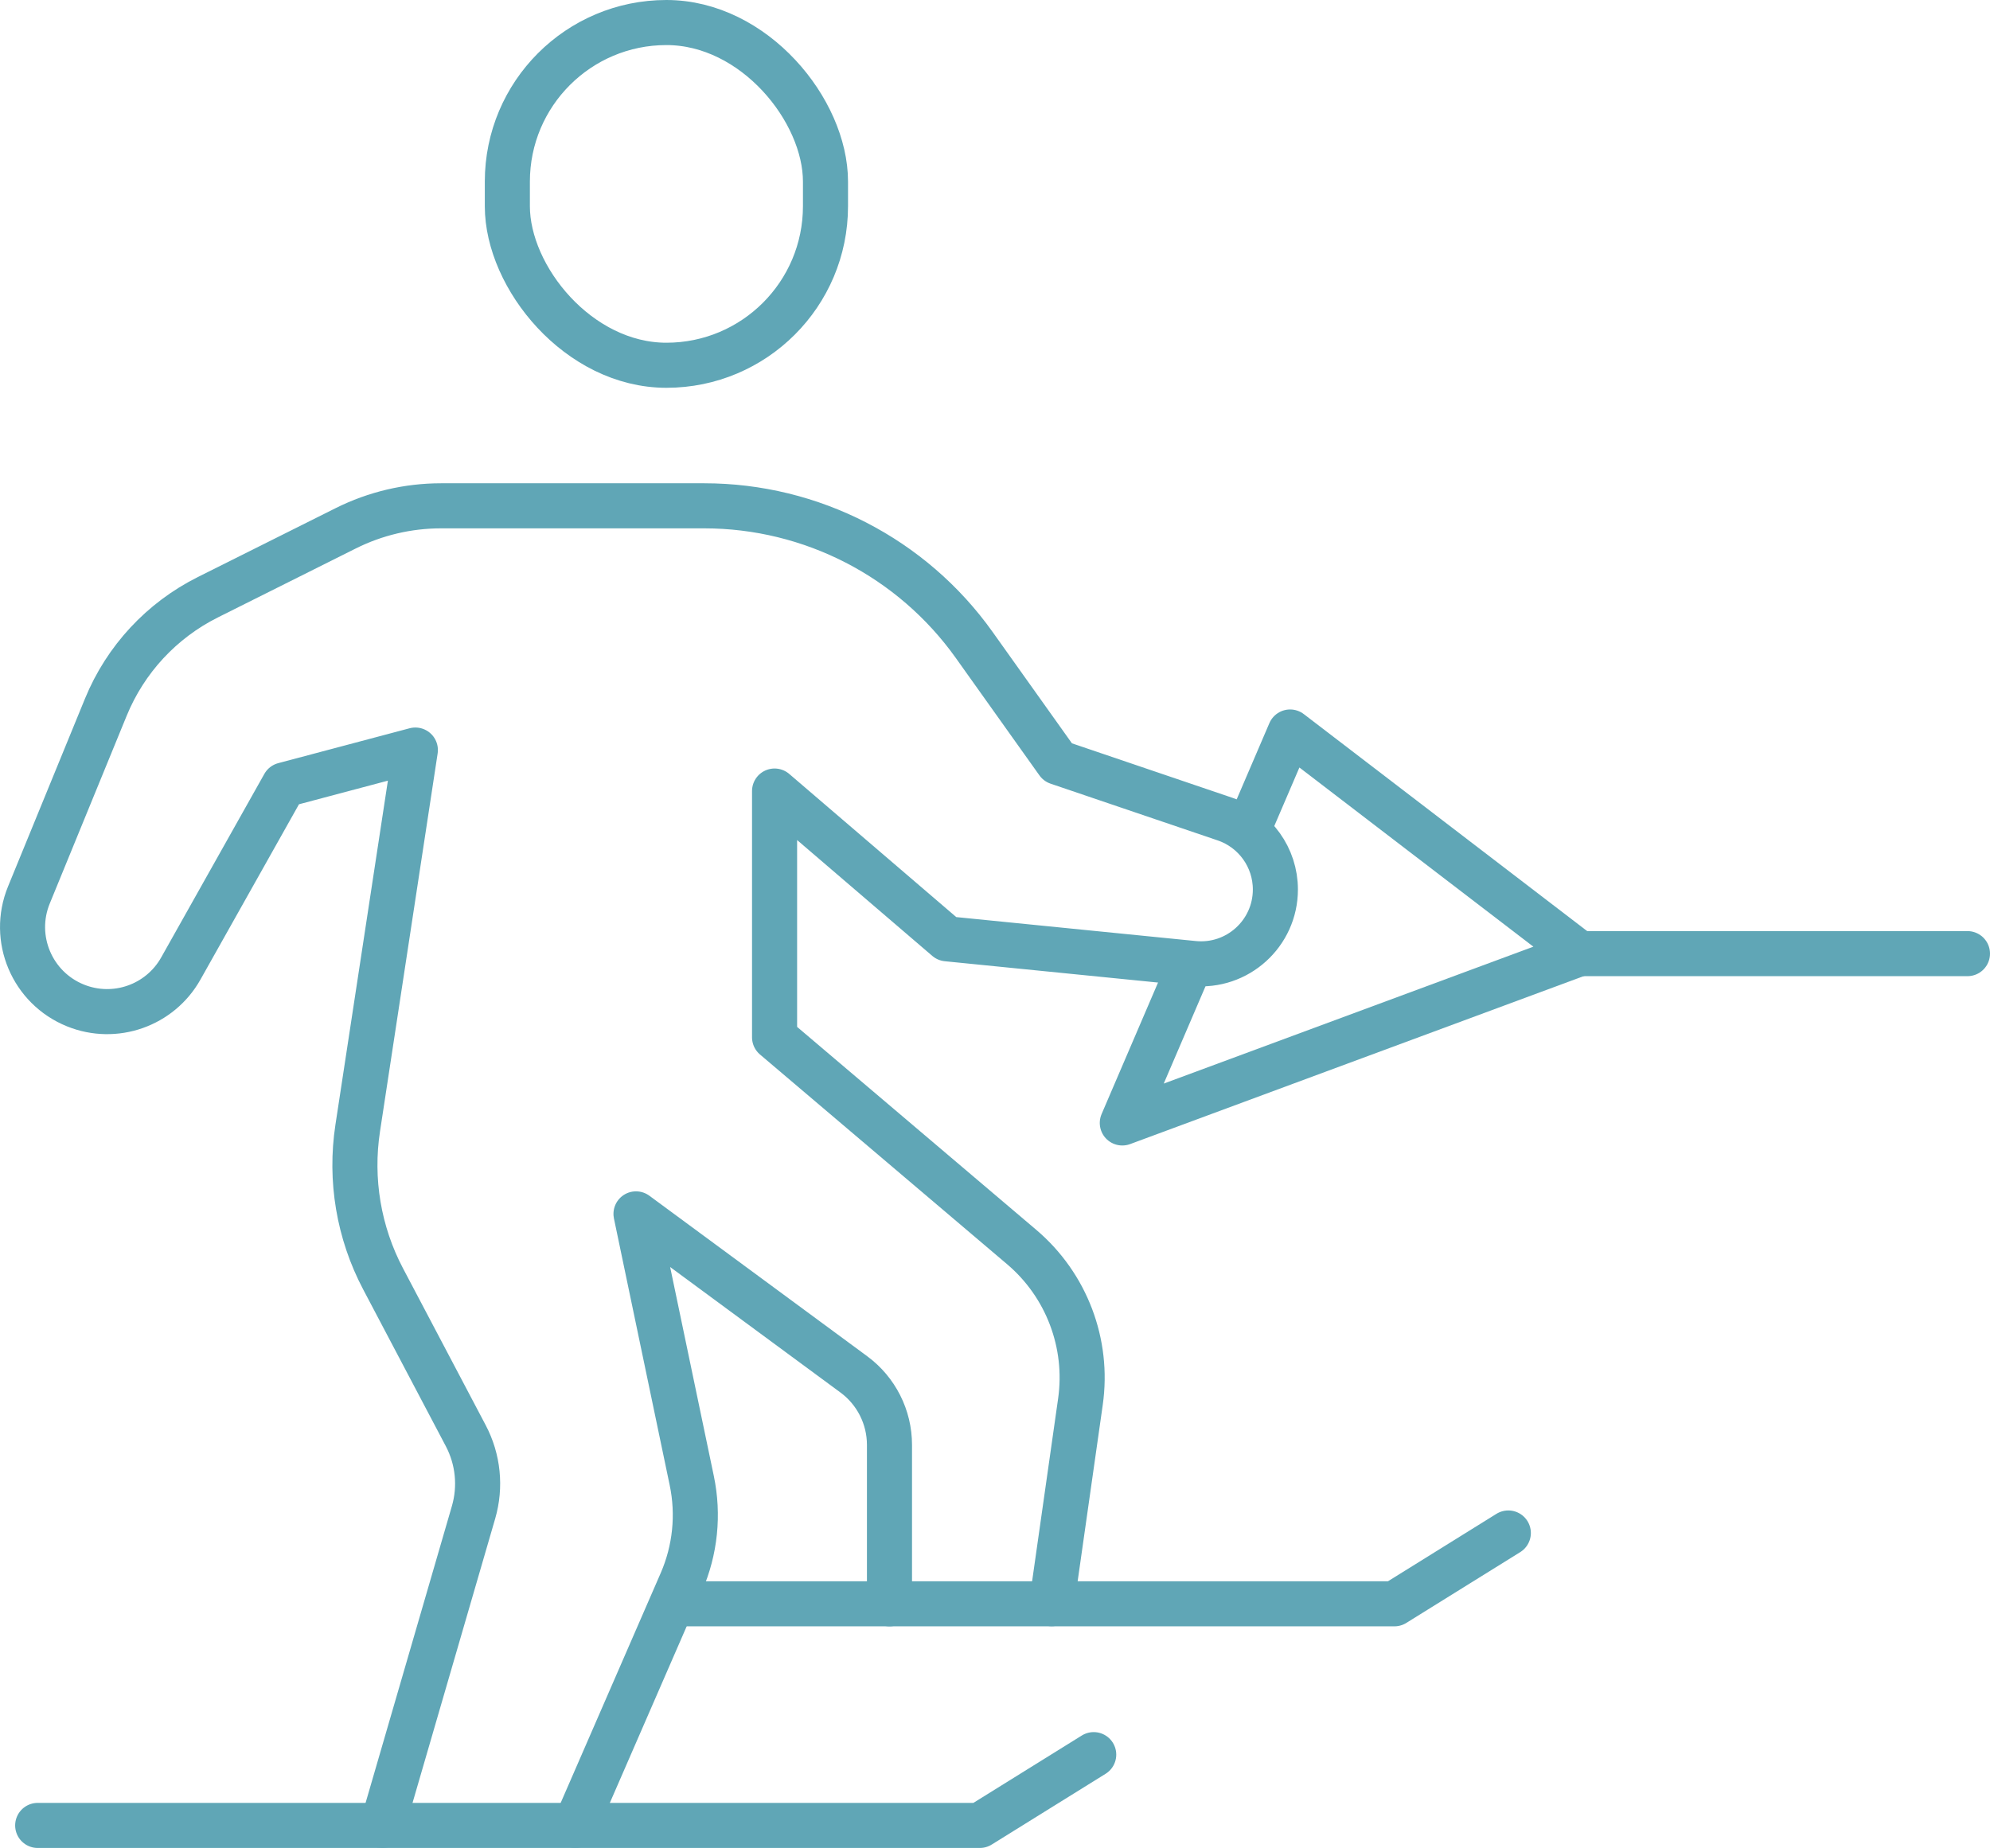 <?xml version="1.0" encoding="UTF-8"?>
<svg id="Calque_2" data-name="Calque 2" xmlns="http://www.w3.org/2000/svg" width="79.459" height="73.8" viewBox="0 0 79.459 73.8">
  <defs>
    <style>
      .cls-1 {
        fill: none;
        stroke: #60a6b6;
        stroke-linecap: round;
        stroke-linejoin: round;
        stroke-width: 1.8px;
      }
    </style>
  </defs>
  <g>
    <rect class="cls-1" x="20.258" y=".9" width="12.703" height="13.687" rx="6.352" ry="6.352"/>
    <polyline class="cls-1" points="1.505 72.9 39.123 72.9 43.671 70.073"/>
    <polyline class="cls-1" points="26.911 64.049 55.678 64.049 60.226 61.221"/>
    <path class="cls-1" d="m15.273,72.9l3.635-12.503c.297-1.022.186-2.12-.311-3.062l-3.3-6.261c-.974-1.847-1.329-3.957-1.014-6.021l2.302-15.099-5.245,1.393-4.12,7.331c-.831,1.479-2.631,2.111-4.204,1.477h0c-1.737-.699-2.572-2.679-1.863-4.411l3.074-7.504c.781-1.907,2.228-3.466,4.071-4.388l5.505-2.753c1.182-.591,2.486-.899,3.808-.899h10.508c4.281,0,8.298,2.071,10.781,5.558l3.337,4.686,6.673,2.266c1.204.409,2.015,1.54,2.015,2.812h0c0,1.757-1.517,3.13-3.265,2.955l-9.848-.985-6.884-5.901v9.835l9.868,8.376c1.79,1.52,2.676,3.852,2.345,6.177l-1.148,8.066"/>
    <path class="cls-1" d="m22.977,72.9l4.23-9.721c.554-1.274.699-2.688.415-4.047l-2.227-10.655,8.697,6.409c.896.66,1.424,1.706,1.424,2.818v6.345"/>
  </g>
  <polyline class="cls-1" points="47.501 38.582 44.813 44.846 63.069 38.084 51.513 29.233 49.844 33.123"/>
  <line class="cls-1" x1="63.069" y1="38.084" x2="78.559" y2="38.084"/>
</svg>